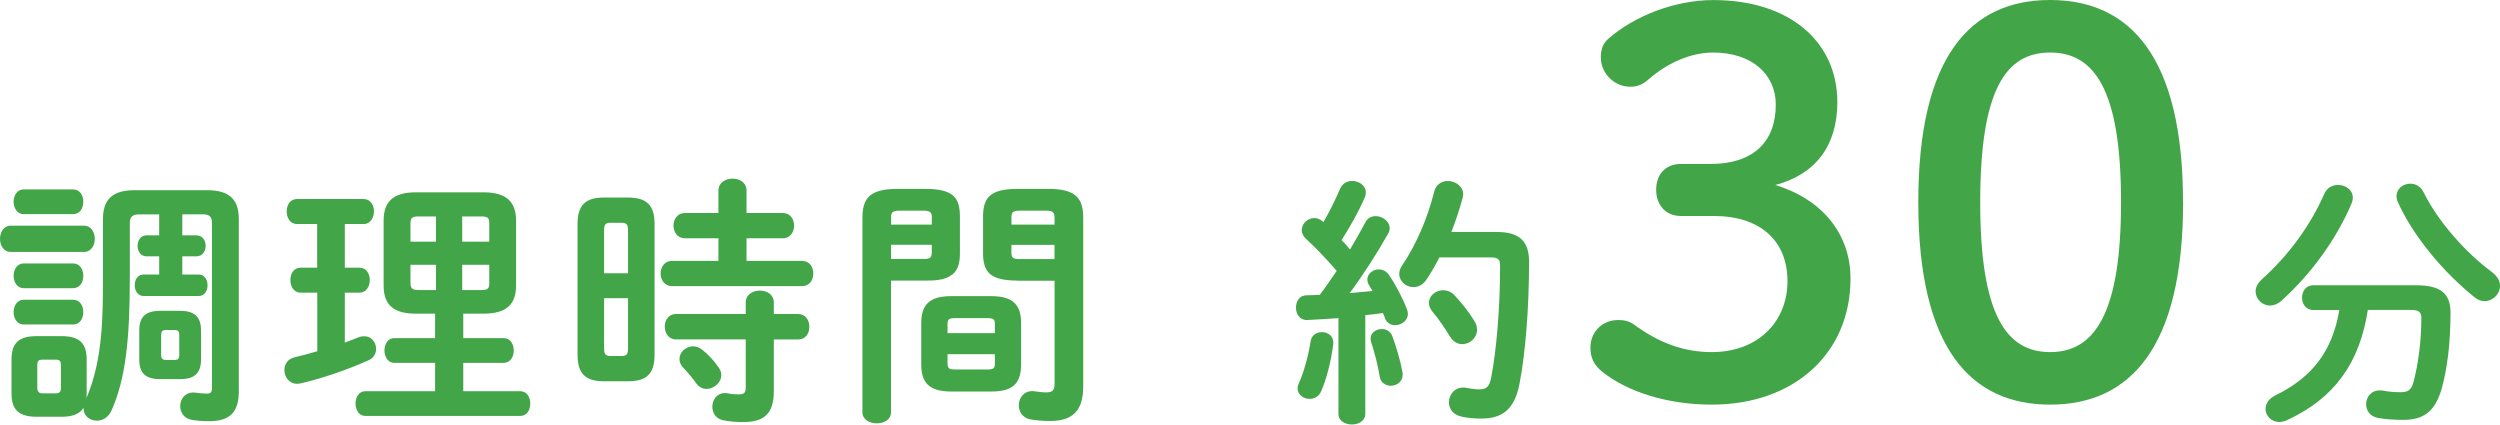 <?xml version="1.0" encoding="UTF-8"?>
<svg id="Layer_2" xmlns="http://www.w3.org/2000/svg" viewBox="0 0 402.09 68.29">
  <defs>
    <style>
      .cls-1 {
        fill: #42a649;
      }
    </style>
  </defs>
  <g id="_コピー" data-name="コピー">
    <g>
      <path class="cls-1" d="M1.69,40.52c-1.1,0-1.69-1.06-1.69-2.11s.59-2.11,1.69-2.11h11.83c1.14,0,1.73,1.06,1.73,2.11s-.59,2.11-1.73,2.11H1.69ZM25.61,34.48h-3.21c-1.1,0-1.52.38-1.52,1.44v8.58c0,10.23-.68,16.36-2.92,21.47-.51,1.18-1.48,1.69-2.37,1.69-1.14,0-2.16-.76-2.16-1.99v-.08c-.76,1.23-2.24,1.44-3.55,1.44h-3.97c-3.04,0-4.06-1.27-4.06-3.76v-5.41c0-2.54,1.01-3.8,4.06-3.8h3.97c3.04,0,4.06,1.27,4.06,3.8v5.41c0,.25,0,.51-.04.76,2.66-6.21,2.66-13.19,2.66-19.87v-8.92c0-3,1.35-4.65,5.07-4.65h11.71c3.72,0,5.07,1.65,5.07,4.65v27.68c0,3.38-1.44,4.82-4.78,4.82-1.01,0-2.11-.08-2.75-.21-1.31-.21-1.9-1.23-1.9-2.2,0-1.1.72-2.2,2.11-2.2.13,0,.3,0,.47.04.38.04,1.01.13,1.69.13s.84-.21.84-.97v-26.42c0-1.06-.38-1.44-1.52-1.44h-3.25v3.38h2.28c.97,0,1.48.85,1.48,1.69s-.51,1.69-1.48,1.69h-2.28v2.92h2.62c.97,0,1.44.85,1.44,1.73s-.46,1.73-1.44,1.73h-8.83c-.97,0-1.44-.89-1.44-1.73,0-.89.46-1.73,1.44-1.73h2.49v-2.92h-2.03c-.97,0-1.44-.85-1.44-1.69s.46-1.69,1.44-1.69h2.03v-3.38ZM3.8,34.44c-1.06,0-1.61-1.01-1.61-1.99s.55-1.99,1.61-1.99h7.95c1.1,0,1.65.97,1.65,1.99s-.55,1.99-1.65,1.99H3.8ZM3.8,46.35c-1.06,0-1.61-1.01-1.61-1.99s.55-1.99,1.61-1.99h7.95c1.1,0,1.65.97,1.65,1.99s-.55,1.99-1.65,1.99H3.8ZM3.8,52.19c-1.06,0-1.61-1.01-1.61-1.99s.55-1.99,1.61-1.99h7.95c1.1,0,1.65.97,1.65,1.99s-.55,1.99-1.65,1.99H3.8ZM9,63.26c.59,0,.8-.25.8-.93v-3.59c0-.68-.21-.89-.8-.89h-2.2c-.59,0-.8.21-.8.89v3.59c0,.59.21.93.8.93h2.2ZM25.78,60.98c-2.41,0-3.38-1.01-3.38-3.13v-4.73c0-2.11.97-3.13,3.38-3.13h3.17c2.37,0,3.38,1.01,3.38,3.13v4.73c0,2.28-1.18,3.13-3.38,3.13h-3.17ZM28.07,57.89c.59,0,.76-.21.76-.8v-3.21c0-.59-.17-.8-.76-.8h-1.39c-.59,0-.76.21-.76.8v3.21c0,.55.21.8.76.8h1.39Z"/>
      <path class="cls-1" d="M51.01,47.07h-2.66c-1.1,0-1.65-1.01-1.65-2.03s.55-1.99,1.65-1.99h2.66v-7.02h-3.25c-1.1,0-1.65-1.01-1.65-2.03s.55-1.99,1.65-1.99h10.74c1.1,0,1.65,1.01,1.65,1.99s-.55,2.03-1.65,2.03h-3.04v7.02h2.37c1.1,0,1.65,1.01,1.65,1.99s-.55,2.03-1.65,2.03h-2.37v8.03c.76-.3,1.52-.55,2.2-.85.34-.13.63-.17.93-.17,1.18,0,1.9,1.01,1.9,2.03,0,.72-.34,1.44-1.18,1.82-3.47,1.56-7.61,2.96-10.91,3.72-.21.04-.42.08-.59.08-1.31,0-2.07-1.1-2.07-2.2,0-.93.51-1.78,1.65-2.07,1.14-.25,2.37-.59,3.64-.97v-9.43ZM66.9,50.45c-3.68,0-5.2-1.48-5.2-4.52v-10.44c0-3.04,1.52-4.56,5.2-4.56h10.86c3.68,0,5.24,1.52,5.24,4.56v10.44c0,3.04-1.56,4.52-5.24,4.52h-3.25v3.93h6.51c1.06,0,1.61.97,1.61,1.99s-.55,1.99-1.61,1.99h-6.51v4.56h9.17c1.06,0,1.61.97,1.61,1.99s-.55,1.99-1.61,1.99h-24.94c-1.01,0-1.56-1.01-1.56-1.99s.55-1.99,1.56-1.99h11.24v-4.56h-6.59c-1.01,0-1.56-1.01-1.56-1.99s.55-1.99,1.56-1.99h6.59v-3.93h-3.09ZM70.12,38.87v-4.06h-2.75c-1.06,0-1.35.21-1.35,1.1v2.96h4.1ZM70.12,46.65v-4.06h-4.1v2.96c0,.97.47,1.1,1.35,1.1h2.75ZM74.34,38.87h4.35v-2.96c0-.89-.25-1.1-1.35-1.1h-3v4.06ZM74.34,42.59v4.06h3c1.1,0,1.35-.21,1.35-1.1v-2.96h-4.35Z"/>
      <path class="cls-1" d="M97.12,61.32c-3.04,0-4.23-1.31-4.23-4.27v-21.01c0-2.96,1.18-4.27,4.23-4.27h3.89c3.08,0,4.27,1.31,4.27,4.27v21.01c0,3.04-1.23,4.27-4.27,4.27h-3.89ZM101.01,37.06c0-.93-.21-1.23-1.06-1.23h-1.78c-.8,0-1.01.3-1.01,1.23v6.89h3.85v-6.89ZM99.95,57.26c.85,0,1.06-.3,1.06-1.23v-8.07h-3.85v8.07c0,.76.13,1.23,1.01,1.23h1.78ZM115.55,38.32h-5.41c-1.18,0-1.82-1.01-1.82-2.03s.63-2.03,1.82-2.03h5.41v-3.59c0-1.31,1.14-1.94,2.28-1.94s2.24.63,2.24,1.94v3.59h5.83c1.23,0,1.82,1.01,1.82,2.03s-.59,2.03-1.82,2.03h-5.83v3.64h8.92c1.23,0,1.82,1.01,1.82,2.03s-.59,2.03-1.82,2.03h-20.92c-1.18,0-1.82-1.01-1.82-2.03s.63-2.03,1.82-2.03h7.48v-3.64ZM108.74,54.6c-1.18,0-1.82-1.01-1.82-2.07s.63-2.03,1.82-2.03h11.2v-1.82c0-1.31,1.14-1.94,2.28-1.94s2.24.63,2.24,1.94v1.82h3.89c1.23,0,1.82,1.01,1.82,2.07s-.59,2.03-1.82,2.03h-3.89v8.33c0,3.64-1.61,4.95-4.9,4.95-1.27,0-2.2-.08-3.3-.3-1.14-.25-1.69-1.18-1.69-2.16,0-1.1.72-2.2,2.03-2.2.13,0,.3,0,.46.04.63.13,1.01.17,1.78.17.8,0,1.1-.25,1.1-1.06v-7.78h-11.2ZM115.55,59.04c.3.42.46.85.46,1.27,0,1.23-1.18,2.24-2.37,2.24-.59,0-1.18-.25-1.65-.89-.68-.93-1.35-1.73-2.16-2.58-.38-.42-.55-.89-.55-1.35,0-1.06,1.01-2.03,2.2-2.03.51,0,1.06.21,1.56.63.93.76,1.78,1.65,2.49,2.71Z"/>
      <path class="cls-1" d="M143.31,45.13v21.18c0,1.18-1.14,1.78-2.28,1.78s-2.32-.59-2.32-1.78v-31.28c0-3.09,1.14-4.65,5.58-4.65h4.56c4.44,0,5.54,1.39,5.54,4.48v5.83c0,1.31-.17,2.75-1.35,3.55-1.18.85-2.79.89-4.18.89h-5.54ZM149.87,34.94c0-.8-.3-1.06-1.35-1.06h-3.85c-1.06,0-1.35.25-1.35,1.06v1.18h6.55v-1.18ZM148.51,41.66c1.06,0,1.35-.21,1.35-1.06v-1.23h-6.55v2.28h5.2ZM152.99,62.97c-3.47,0-4.82-1.35-4.82-4.35v-6.64c0-3,1.35-4.35,4.82-4.35h6.42c3.47,0,4.82,1.35,4.82,4.35v6.64c0,3.38-1.69,4.35-4.82,4.35h-6.42ZM160.01,52.1c0-.72-.21-.93-1.14-.93h-5.33c-.93,0-1.14.21-1.14.93v1.48h7.61v-1.48ZM158.87,59.42c.93,0,1.14-.21,1.14-.93v-1.52h-7.61v1.52c0,.85.42.93,1.14.93h5.33ZM163.69,45.13c-4.44,0-5.58-1.35-5.58-4.44v-5.83c0-3.09,1.14-4.48,5.58-4.48h4.95c4.44,0,5.58,1.56,5.58,4.65v27.14c0,3.97-1.78,5.54-5.33,5.54-1.1,0-2.11-.08-3.13-.25-1.27-.21-1.9-1.23-1.9-2.28,0-1.14.76-2.28,2.2-2.28.13,0,.25.04.38.04.68.08,1.18.17,1.82.17.97,0,1.35-.3,1.35-1.35v-16.61h-5.92ZM169.6,34.94c0-.8-.3-1.06-1.39-1.06h-4.18c-1.1,0-1.35.25-1.35,1.06v1.18h6.93v-1.18ZM169.6,39.38h-6.93v1.23c0,.85.25,1.06,1.35,1.06h5.58v-2.28Z"/>
      <path class="cls-1" d="M215.29,51.17c-1.73.13-3.42.21-5.03.3-1.23.04-1.82-.97-1.82-1.99s.55-1.99,1.73-1.99c.68,0,1.39-.04,2.11-.08.93-1.23,1.82-2.54,2.71-3.85-1.61-1.86-3.38-3.72-4.95-5.16-.46-.42-.68-.93-.68-1.39,0-1.01.93-1.94,2.03-1.94.42,0,.93.17,1.35.55l.13.08c.93-1.61,1.86-3.47,2.66-5.33.38-.89,1.18-1.27,1.94-1.27,1.1,0,2.2.72,2.2,1.86,0,.25-.04.51-.17.8-1.01,2.37-2.37,4.69-3.72,6.85.46.47.93.97,1.35,1.52.89-1.52,1.73-2.96,2.41-4.27.38-.8,1.06-1.1,1.73-1.1,1.1,0,2.24.85,2.24,1.94,0,.3-.08.63-.3.97-1.69,3-3.97,6.55-6.13,9.47,1.23-.13,2.45-.21,3.68-.34-.21-.34-.42-.68-.59-.97s-.25-.59-.25-.89c0-.89.89-1.61,1.82-1.61.59,0,1.23.25,1.65.89,1.01,1.44,2.2,3.68,2.92,5.58.08.25.13.47.13.68,0,1.1-1.06,1.82-2.07,1.82-.68,0-1.31-.34-1.61-1.1-.08-.3-.21-.59-.34-.85-.93.13-1.9.25-2.83.34v15.89c0,1.1-1.06,1.69-2.16,1.69s-2.16-.59-2.16-1.69v-15.43ZM212.58,53.41c.93,0,1.86.59,1.86,1.65v.25c-.34,2.79-1.1,5.66-1.94,7.61-.38.89-1.14,1.23-1.86,1.23-.97,0-1.94-.63-1.94-1.69,0-.25.08-.55.21-.85.76-1.61,1.52-4.35,1.9-6.8.17-.93.97-1.39,1.78-1.39ZM225.56,59.8c.04.17.04.3.04.46,0,1.14-.97,1.78-1.9,1.78-.8,0-1.61-.47-1.78-1.39-.3-1.86-.85-4.02-1.4-5.66-.08-.21-.08-.38-.08-.55,0-.93.89-1.52,1.82-1.52.68,0,1.39.34,1.69,1.18.63,1.73,1.27,3.85,1.61,5.71ZM240.73,37.31c3.76,0,5.2,1.56,5.2,4.82,0,7.73-.63,15-1.56,19.7-.8,4.06-2.79,5.49-6.13,5.49-1.06,0-2.11-.08-3.13-.3-1.44-.3-2.07-1.31-2.07-2.32,0-1.18.84-2.37,2.32-2.37.13,0,.3,0,.46.04.8.17,1.52.25,2.11.25,1.1,0,1.61-.38,1.9-1.86.85-4.4,1.44-11.16,1.44-18.05,0-1.01-.34-1.31-1.52-1.31h-8.24c-.63,1.23-1.31,2.41-2.07,3.55-.59.89-1.35,1.23-2.11,1.23-1.18,0-2.28-.93-2.28-2.11,0-.46.13-.93.47-1.39,2.28-3.38,4.06-7.52,5.16-11.88.3-1.18,1.23-1.69,2.2-1.69,1.18,0,2.45.85,2.45,2.11,0,.21-.04.38-.08.59-.51,1.86-1.1,3.68-1.82,5.49h7.31ZM237.14,51.64c.3.46.42.93.42,1.39,0,1.31-1.14,2.32-2.37,2.32-.72,0-1.44-.34-1.99-1.23-.89-1.48-1.78-2.75-2.83-4.02-.38-.46-.55-.93-.55-1.39,0-1.14,1.1-2.03,2.28-2.03.63,0,1.27.21,1.82.8,1.18,1.27,2.32,2.66,3.21,4.14Z"/>
      <path class="cls-1" d="M275.13,26.37c6.85,0,10.48-3.55,10.48-9.55,0-4.9-3.89-8.37-10.06-8.37-3.55,0-7.27,1.61-10.31,4.23-1.1,1.01-2.03,1.27-3.04,1.27-2.54,0-4.73-2.11-4.73-4.73,0-1.27.34-2.28,1.27-3.04,4.06-3.55,10.56-6.17,16.82-6.17,12.34,0,19.95,6.76,19.95,16.4,0,6.93-3.38,11.58-9.97,13.35,7.52,2.28,12.09,7.86,12.09,15.04,0,12.09-9.13,20.28-22.31,20.28-6.93,0-13.44-1.94-17.66-5.32-1.35-1.1-1.86-2.28-1.86-3.89,0-2.45,1.86-4.4,4.48-4.4.93,0,1.69.17,2.45.68,4.23,3.13,8.28,4.48,12.59,4.48,7.44,0,12.17-4.9,12.17-11.41s-4.39-10.48-11.83-10.48h-5.32c-2.45,0-3.97-1.77-3.97-4.23s1.52-4.14,3.97-4.14h4.82Z"/>
      <path class="cls-1" d="M351.12,32.54c0,23.41-8.54,32.54-21.38,32.54s-21.21-9.13-21.21-32.54S316.88,0,329.73,0s21.38,9.13,21.38,32.54ZM318.49,32.54c0,18.17,4.23,24.09,11.24,24.09s11.41-5.92,11.41-24.09-4.31-24.09-11.41-24.09-11.24,5.92-11.24,24.09Z"/>
      <path class="cls-1" d="M376.01,29.74c1.23,0,2.41.8,2.41,2.07,0,.3-.08.59-.21.93-2.37,5.58-6.38,11.24-11.29,15.64-.59.55-1.27.76-1.82.76-1.27,0-2.32-1.06-2.32-2.28,0-.59.3-1.27.93-1.86,4.52-4.06,7.9-8.79,10.14-13.86.42-.97,1.31-1.39,2.16-1.39ZM380.83,49.86c-1.31,8.5-5.33,14.16-12.98,17.71-.46.21-.89.3-1.27.3-1.27,0-2.2-1.01-2.2-2.11,0-.76.46-1.61,1.56-2.16,6.09-2.96,9.21-7.27,10.31-13.74h-4.18c-1.23,0-1.82-1.01-1.82-1.99s.59-1.99,1.82-1.99h16.48c4.02,0,5.58,1.31,5.58,4.44,0,4.99-.55,9.09-1.44,12.26-1.06,3.64-2.92,4.95-6.17,4.95-1.65,0-2.96-.13-4.02-.3-1.35-.25-1.94-1.23-1.94-2.2,0-1.14.76-2.24,2.2-2.24.17,0,.34,0,.55.04.85.17,1.82.25,2.83.25,1.1,0,1.69-.34,2.03-1.61.76-2.83,1.27-6.59,1.27-10.31,0-.97-.42-1.31-1.61-1.31h-7.02ZM400.82,43.78c.89.68,1.27,1.44,1.27,2.2,0,1.31-1.14,2.45-2.49,2.45-.51,0-1.06-.17-1.56-.59-5.03-4.02-9.89-9.81-12.38-15.34-.17-.34-.21-.68-.21-.97,0-1.18,1.06-1.99,2.2-1.99.85,0,1.69.42,2.16,1.4,2.28,4.65,6.81,9.76,11.03,12.85Z"/>
    </g>
  </g>
</svg>